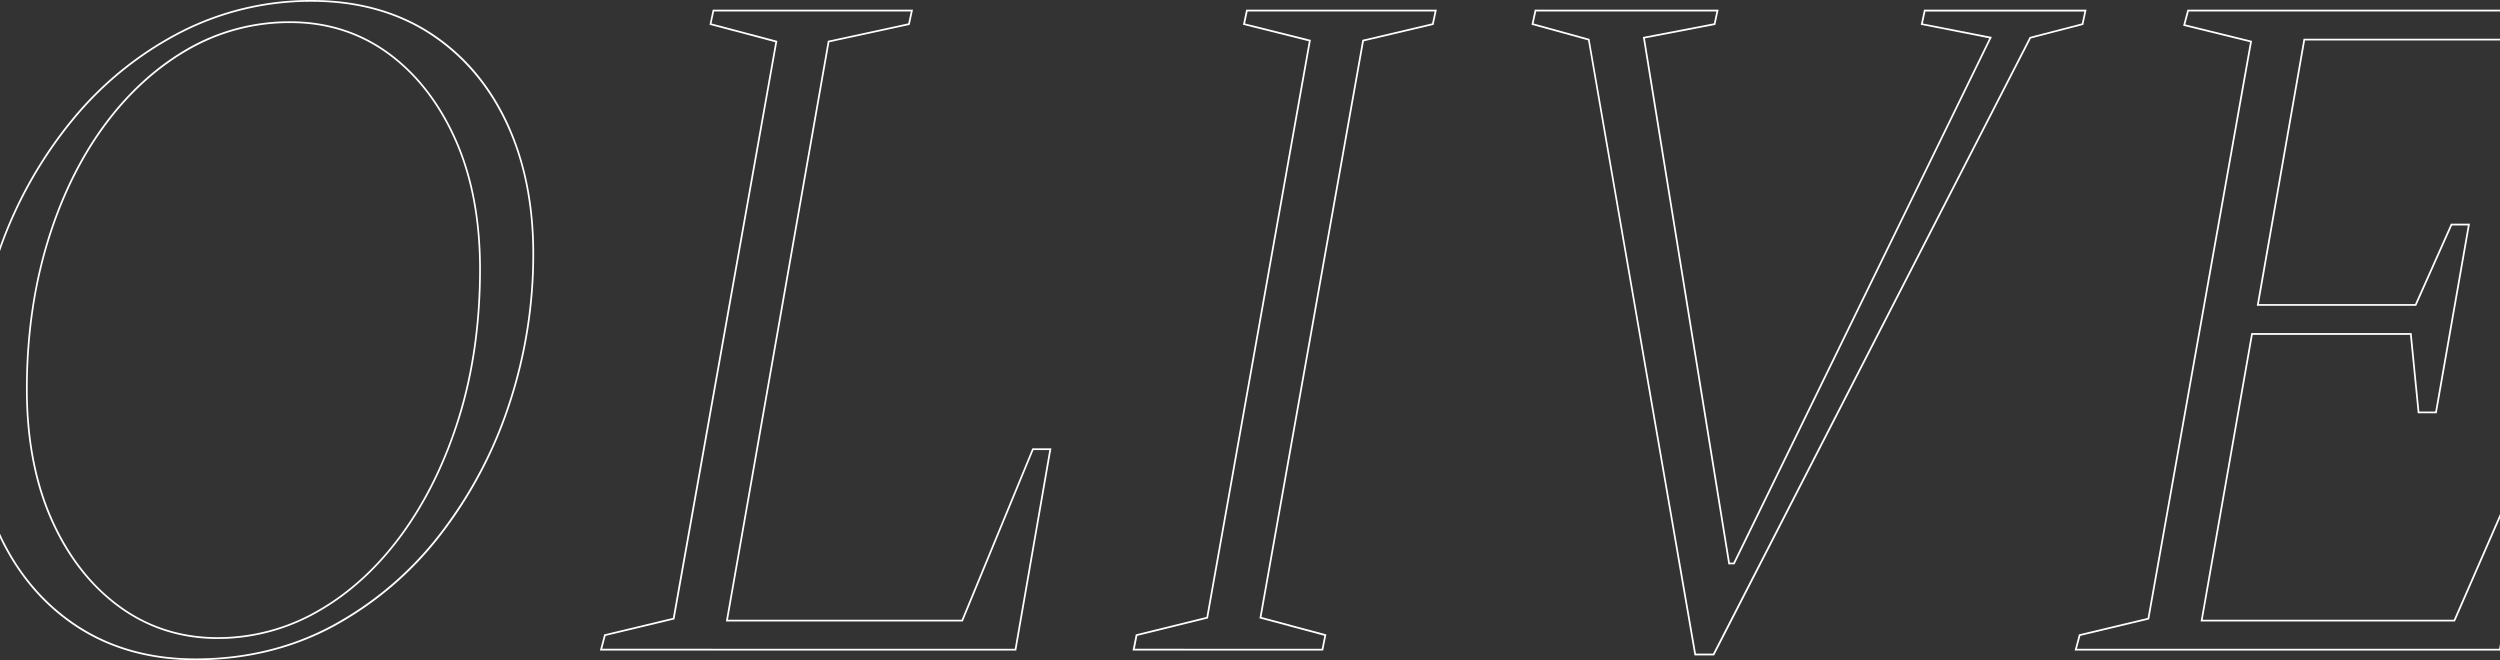<svg xmlns="http://www.w3.org/2000/svg" viewBox="0 0 1420 375"><rect x="0" y="0" width="1420" height="375" fill="#333333" stroke="none"/><defs><style>.cls-1{fill:#fff;}</style></defs><g id="Ebene_2" data-name="Ebene 2"><g id="Ebene_1-2" data-name="Ebene 1"><path class="cls-1" d="M577.22,369.5H340.75l2.44-9.17,39-9.34L440.38,24,403,14.06l1.83-8.56H518.57l-1.85,8.62L471.08,24,413.49,352H546.21l40.15-97.35h10.83Zm-235.17-1H576.38L596,255.65h-9L546.88,353H412.3l.11-.59,57.8-329.23,45.67-9.9,1.45-6.78H405.6l-1.46,6.84,37.38,9.89L383.08,351.81,344,361.17Z"/><path class="cls-1" d="M751.56,369.5H643.29l1.83-9.16.31-.08,39.83-9.82,58.16-327L706,14.07l1.83-8.57H816.11l-1.84,8.61-39.59,9.35-58.16,327,36.86,9.9Zm-107-1H750.74l1.47-7.39-36.84-9.9.08-.45L773.81,22.64l39.61-9.35,1.46-6.79H708.65l-1.46,6.83,37.38,9.35-.08.46L686.13,351.26,646,361.16Z"/><path class="cls-1" d="M973.65,372.25H962.47l-.07-.41L902,22.9,869.9,14.06l1.84-8.56H976.16l-1.85,8.63-40,7.67,48.26,297.75h2L1129.91,21.77,1091,14.09l1.84-8.59h92.32l-1.84,8.61-29.78,7.72Zm-10.34-1H973L1152.85,21l29.62-7.68,1.46-6.79h-90.28l-1.46,6.81L1131.38,21l-.29.58L985.21,320.55h-3.49l-.07-.42L933.17,21l40.3-7.73,1.46-6.77H872.55l-1.47,6.84,31.75,8.76.06.31Z"/><path class="cls-1" d="M288,69c-10.26-21.62-25-38.72-43.91-50.81S202.59,0,177,0A162.51,162.51,0,0,0,102.2,17.93a195.34,195.34,0,0,0-61.49,49.9A242.91,242.91,0,0,0,0,139.73v2.94c.11-.3.21-.62.32-.93A242.07,242.07,0,0,1,41.49,68.47a194.32,194.32,0,0,1,61.16-49.65A161.64,161.64,0,0,1,177,1c25.44,0,47.84,6.08,66.55,18.07s33.37,29,43.55,50.39S302.4,116,302.4,144.05a270.62,270.62,0,0,1-13.72,85.64,245.59,245.59,0,0,1-39.25,73.83,193,193,0,0,1-60.62,51.57C165.53,367.64,139.33,374,111,374c-25.09,0-47.3-6.08-66-18.07S11.48,327,1.12,305.53c-.38-.8-.75-1.61-1.12-2.43v2.38c.08.16.15.33.22.49,10.45,21.62,25.31,38.71,44.18,50.8S85.67,375,111,375c28.55,0,54.9-6.4,78.34-19a194.12,194.12,0,0,0,60.93-51.84A246.25,246.25,0,0,0,289.62,230a271.18,271.18,0,0,0,13.78-86C303.4,115.89,298.2,90.65,288,69Z"/><path class="cls-1" d="M67.48,344.93c16.32,11.92,35.2,18,56.12,18a114.46,114.46,0,0,0,57.45-15.47c17.95-10.25,34-25,47.73-43.86s24.65-41.27,32.52-66.7,11.85-53.69,11.85-84c0-28.17-4.73-53-14.07-73.9S236.83,41.54,220.69,29.8s-34.94-17.7-55.84-17.7a116,116,0,0,0-59.38,16C87.33,38.75,71.27,53.7,57.74,72.53S33.53,113.74,26.05,139s-11.3,52.84-11.3,82.09c0,28.17,4.73,53.13,14.07,74.18S51.17,333,67.48,344.93ZM27,139.24c7.46-25.11,18.08-47.36,31.56-66.12S88,39.54,106,29A114.94,114.94,0,0,1,164.85,13.1c20.68,0,39.27,5.89,55.26,17.5s28.79,28.05,38.06,48.75,14,45.47,14,73.5c0,30.23-4,58.4-11.8,83.73S241.62,284.24,228,303s-29.59,33.4-47.42,43.59a113.54,113.54,0,0,1-57,15.33c-20.7,0-39.39-6-55.53-17.78S39,315.73,29.73,294.82s-14-45.74-14-73.77C15.75,191.89,19.54,164.37,27,139.24Z"/><polygon class="cls-1" points="1420 365.74 1419.52 368.5 1179.69 368.5 1181.64 361.17 1220.72 351.81 1279.16 23.23 1241.25 13.89 1243.22 6.5 1420 6.5 1420 5.5 1242.45 5.5 1240.02 14.61 1278.01 23.97 1219.85 350.99 1180.83 360.33 1178.39 369.5 1420 369.5 1420 365.74"/><polygon class="cls-1" points="1374.19 233.75 1369.79 189.2 1278.72 189.2 1250.05 352.41 1249.94 353 1394.42 353 1420 294.4 1420 291.91 1393.76 352 1251.13 352 1279.56 190.2 1368.88 190.2 1373.29 234.75 1384.06 234.75 1402.83 127.64 1402.93 127.05 1392.12 127.05 1371.76 172.7 1283.04 172.7 1309.26 23 1420 23 1420 22 1308.42 22 1281.84 173.7 1372.41 173.7 1392.76 128.05 1401.74 128.05 1383.22 233.75 1374.19 233.75"/></g></g></svg>